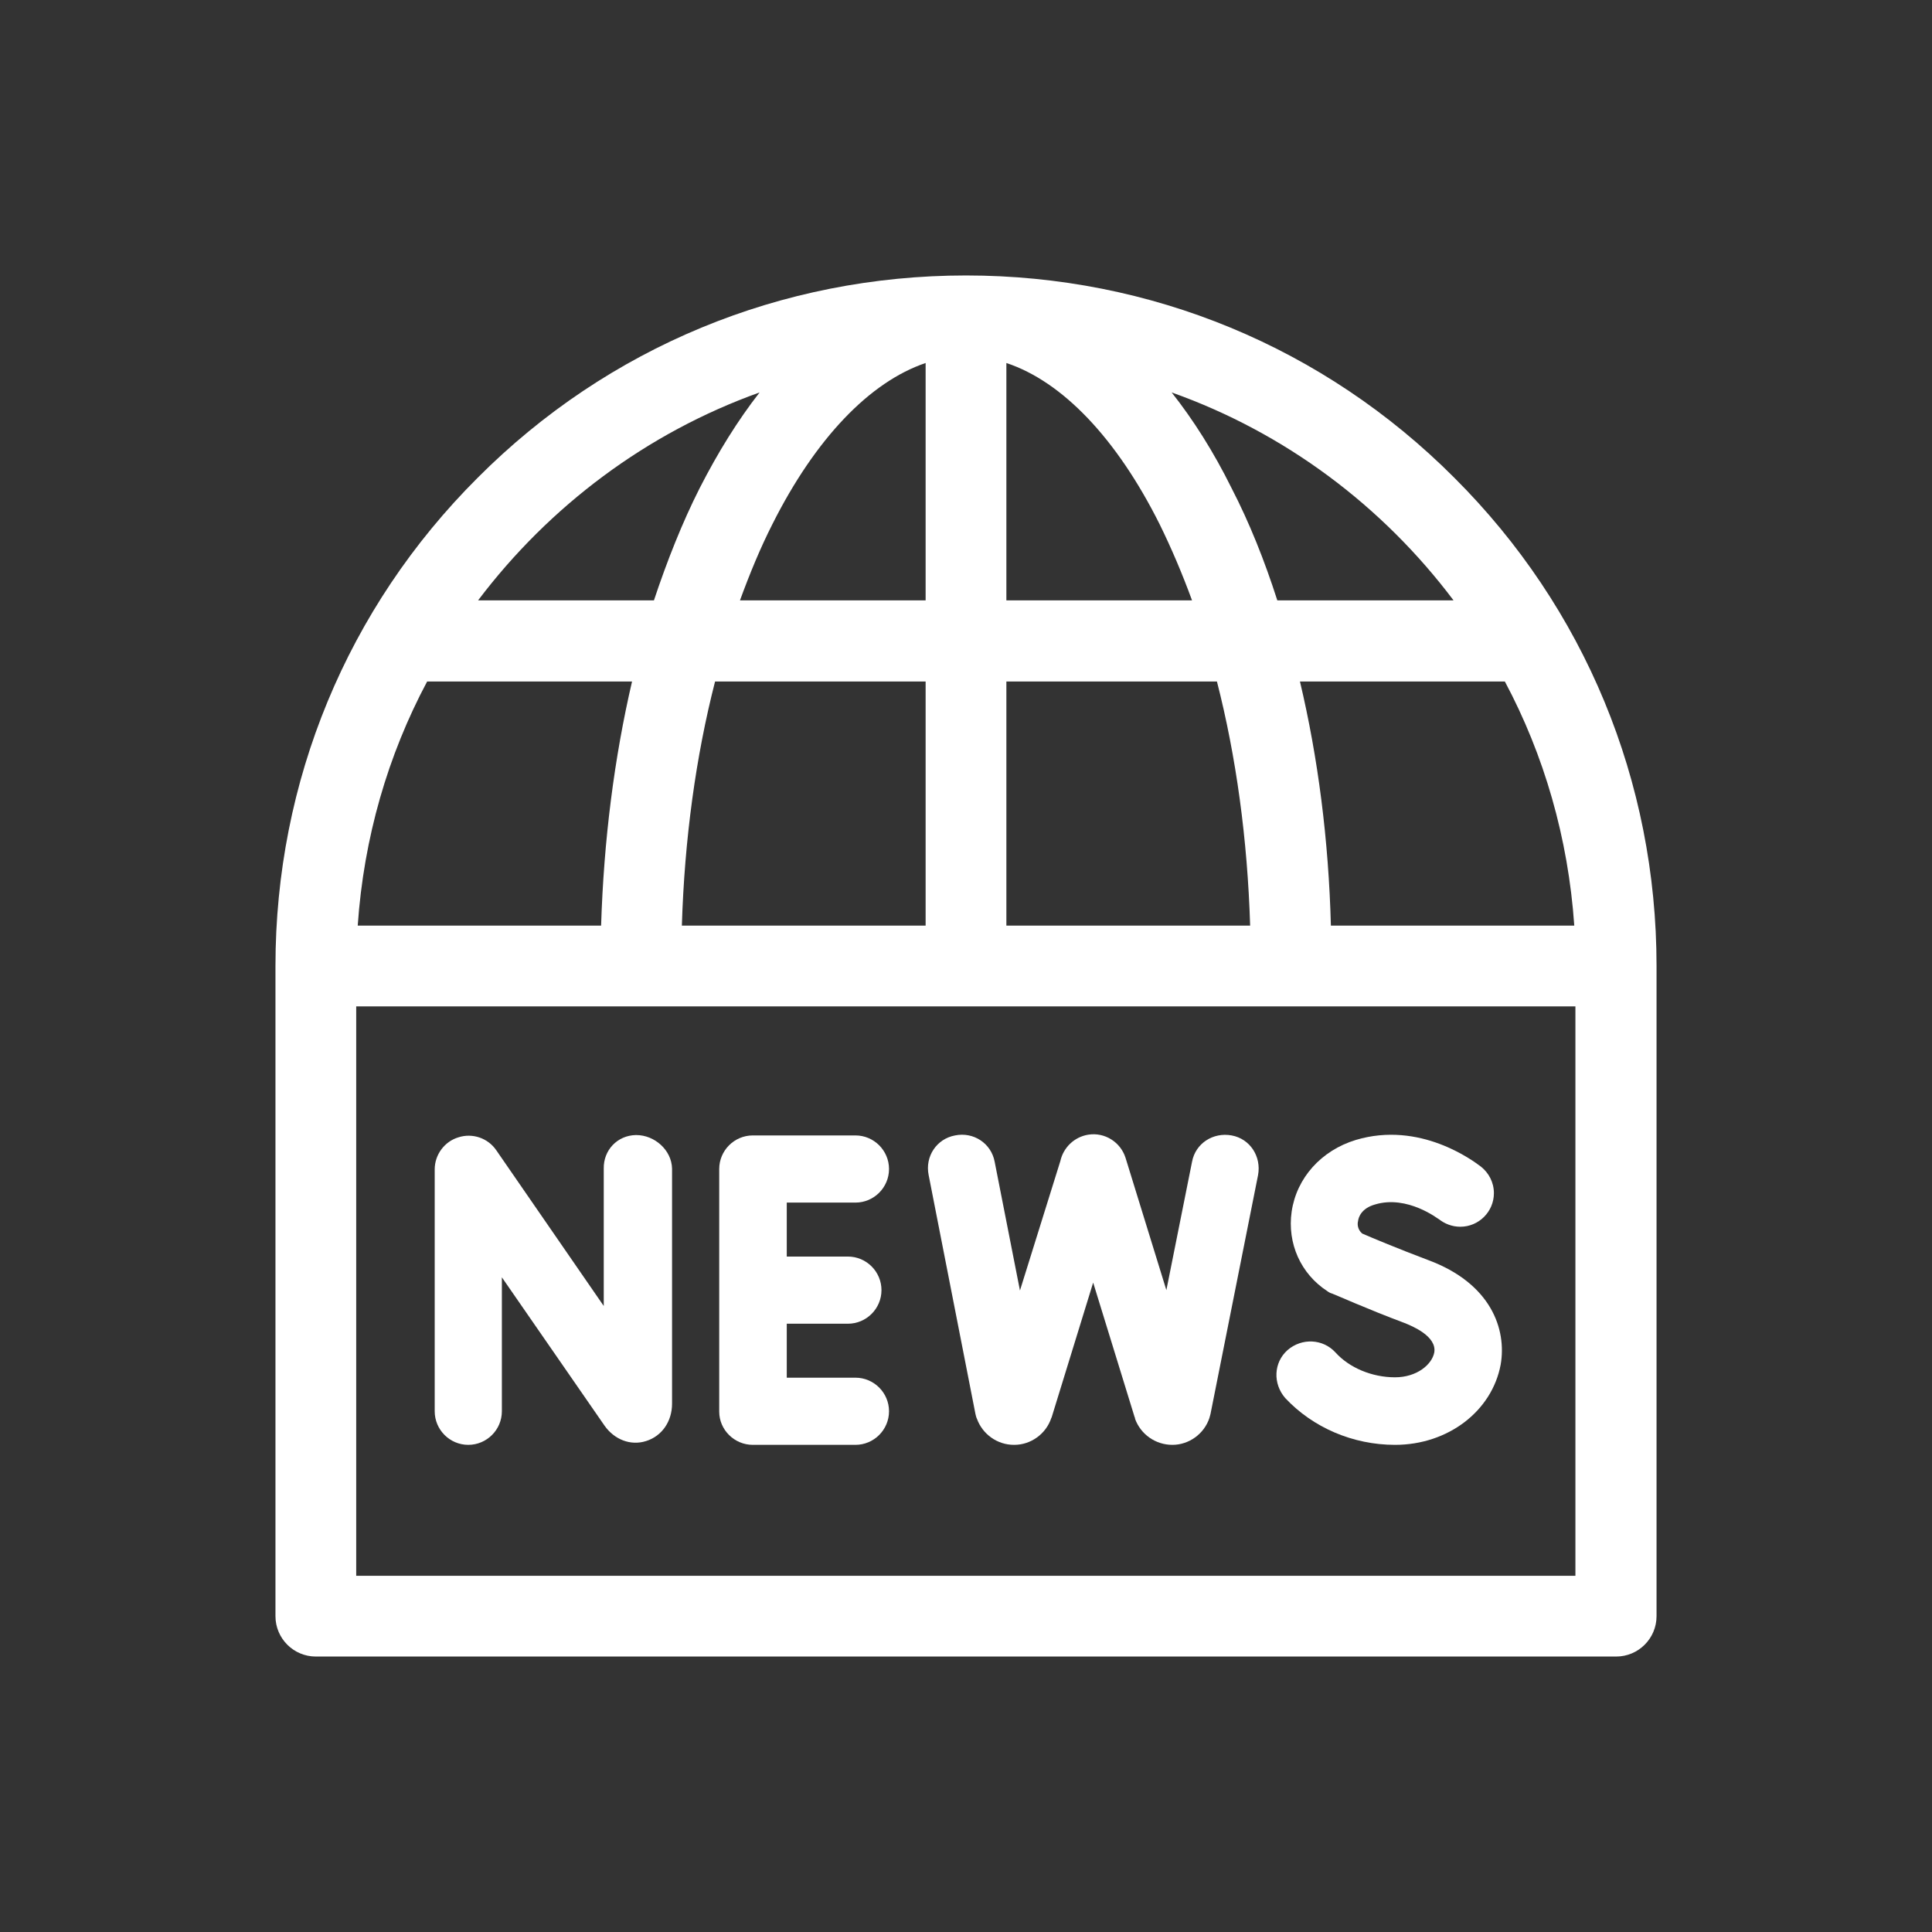 <?xml version="1.0" encoding="utf-8"?>
<!-- Generator: Adobe Illustrator 24.2.0, SVG Export Plug-In . SVG Version: 6.00 Build 0)  -->
<svg version="1.1" id="Capa_1" xmlns="http://www.w3.org/2000/svg" xmlns:xlink="http://www.w3.org/1999/xlink" x="0px" y="0px"
	 viewBox="0 0 512 512" style="enable-background:new 0 0 512 512;" xml:space="preserve">
<rect x="0" y="0" width="512" height="512" fill="#333333" stroke="none"/>
<style type="text/css">
	.st0{fill:#FFFFFF;}
</style>
<g>
	<path class="st0" d="M385.4,126.6C350.9,92,304.9,73,256,73s-94.9,19-129.4,53.6C92,161.1,73,207.1,73,256v172.3
		c0,5.9,4.8,10.7,10.7,10.7h344.6c5.9,0,10.7-4.8,10.7-10.7V256C439,207.1,420,161.1,385.4,126.6L385.4,126.6z M398.8,180.6
		c10.4,19.5,16.8,41.5,18.4,64.7h-64.5c-0.6-22.7-3.4-44.5-8.2-64.7H398.8z M385.2,159.1h-46.7c-3.4-10.6-7.4-20.6-12.1-29.7
		c-4.8-9.7-10.2-18.2-15.9-25.4C340.6,114.7,366.4,134.1,385.2,159.1z M266.7,96.2c14.8,4.9,29.2,19.9,40.6,42.7
		c3.1,6.3,6,13.1,8.6,20.2h-49.2V96.2z M266.7,180.6h55.8c5.1,19.9,8.1,41.8,8.8,64.7h-64.6V180.6z M245.3,96.2v62.9h-49.2
		c2.6-7.1,5.4-13.9,8.6-20.2C216.1,116.2,230.5,101.2,245.3,96.2z M245.3,180.6v64.7h-64.6c0.7-22.9,3.7-44.8,8.8-64.7H245.3z
		 M201.3,104c-5.7,7.3-11,15.8-15.9,25.4c-4.6,9.1-8.6,19.2-12.1,29.7h-46.6C145.6,134.1,171.4,114.7,201.3,104z M113.2,180.6h54.3
		c-4.7,20.2-7.5,42-8.2,64.7H94.8C96.4,222,102.8,200.1,113.2,180.6z M417.6,417.6H94.4V266.7h323.1V417.6z"/>
	<path class="st0" d="M124.1,382.9c4.9,0,8.9-4,8.9-8.9v-35.5l27.2,39.3c2.6,3.7,6.9,5.4,11,4.1c4.2-1.3,6.9-5.2,6.9-9.9v-0.1v-62.2
		c-0.1-4.9-4.6-8.9-9.5-8.9h-0.1c-4.9,0.1-8.6,4-8.5,8.9v36.4l-28.5-41.3c-2.2-3.2-6.3-4.6-10-3.4c-3.7,1.1-6.3,4.6-6.3,8.5v64.1
		C115.2,378.9,119.2,382.9,124.1,382.9L124.1,382.9z"/>
	<path class="st0" d="M199.5,382.9h27.2c4.9,0,8.9-4,8.9-8.9s-4-8.9-8.9-8.9h-18.2v-14.3h16.2c4.9,0,8.9-4,8.9-8.9s-4-8.9-8.9-8.9
		h-16.2v-14.3h18.2c4.9,0,8.9-4,8.9-8.9s-4-8.9-8.9-8.9h-27.2c-4.9,0-8.9,4-8.9,8.9v64.3C190.6,378.9,194.6,382.9,199.5,382.9z"/>
	<path class="st0" d="M369.7,382.9c14,0,25.7-8.9,28-21.3c1.6-9.3-2.5-21.5-19.3-27.7c-7.7-2.9-14.9-5.9-17.4-7
		c-1.3-1.1-1.3-2.6-1.1-3.3c0.1-1,0.9-3.4,4.5-4.4c8.6-2.6,16.8,3.9,16.9,3.9l-0.1-0.1l0,0c1.6,1.3,3.6,2.1,5.8,2.1
		c4.9,0,8.9-4,8.9-8.9c0-2.9-1.4-5.4-3.4-7c-2.1-1.6-16.2-12.2-33.2-7.1c-9.2,2.8-15.7,10.1-17,19c-1.2,8.4,2.4,16.5,9.5,21.1
		c0.4,0.3,0.8,0.5,1.2,0.6c0.4,0.1,9.3,4.1,19.2,7.8c2,0.8,8.6,3.5,7.9,7.8c-0.6,3.2-4.6,6.6-10.4,6.6c-6.1,0-12.1-2.5-15.8-6.6
		c-3.3-3.6-8.9-3.9-12.7-0.6c-3.7,3.3-3.9,8.9-0.6,12.7C347.9,378.3,358.5,382.9,369.7,382.9L369.7,382.9z"/>
	<path class="st0" d="M258.5,374.7c0.1,0.4,0.2,0.9,0.4,1.3c1.5,4.1,5.4,6.9,9.8,6.9h0.1c4.4,0,8.4-2.9,9.8-7.1
		c0-0.1,0.1-0.1,0.1-0.2l11-35.7l11,35.7c0.1,0.1,0.1,0.2,0.1,0.4c1.5,4.1,5.4,6.9,9.9,6.9c4.4,0,8.4-2.9,9.8-7.1
		c0.1-0.4,0.2-0.7,0.3-1.1l12.6-63.3c0.9-4.9-2.1-9.6-7-10.5c-4.9-0.9-9.6,2.1-10.5,7l-6.8,34l-10.8-35c-1.3-4.2-5.5-6.9-9.9-6.2
		c-3.7,0.6-6.6,3.4-7.4,7L270.3,342l-6.7-34.1c-0.9-4.9-5.6-8-10.5-7c-4.9,0.9-8,5.6-7,10.5L258.5,374.7z"/>
</g>
</svg>
